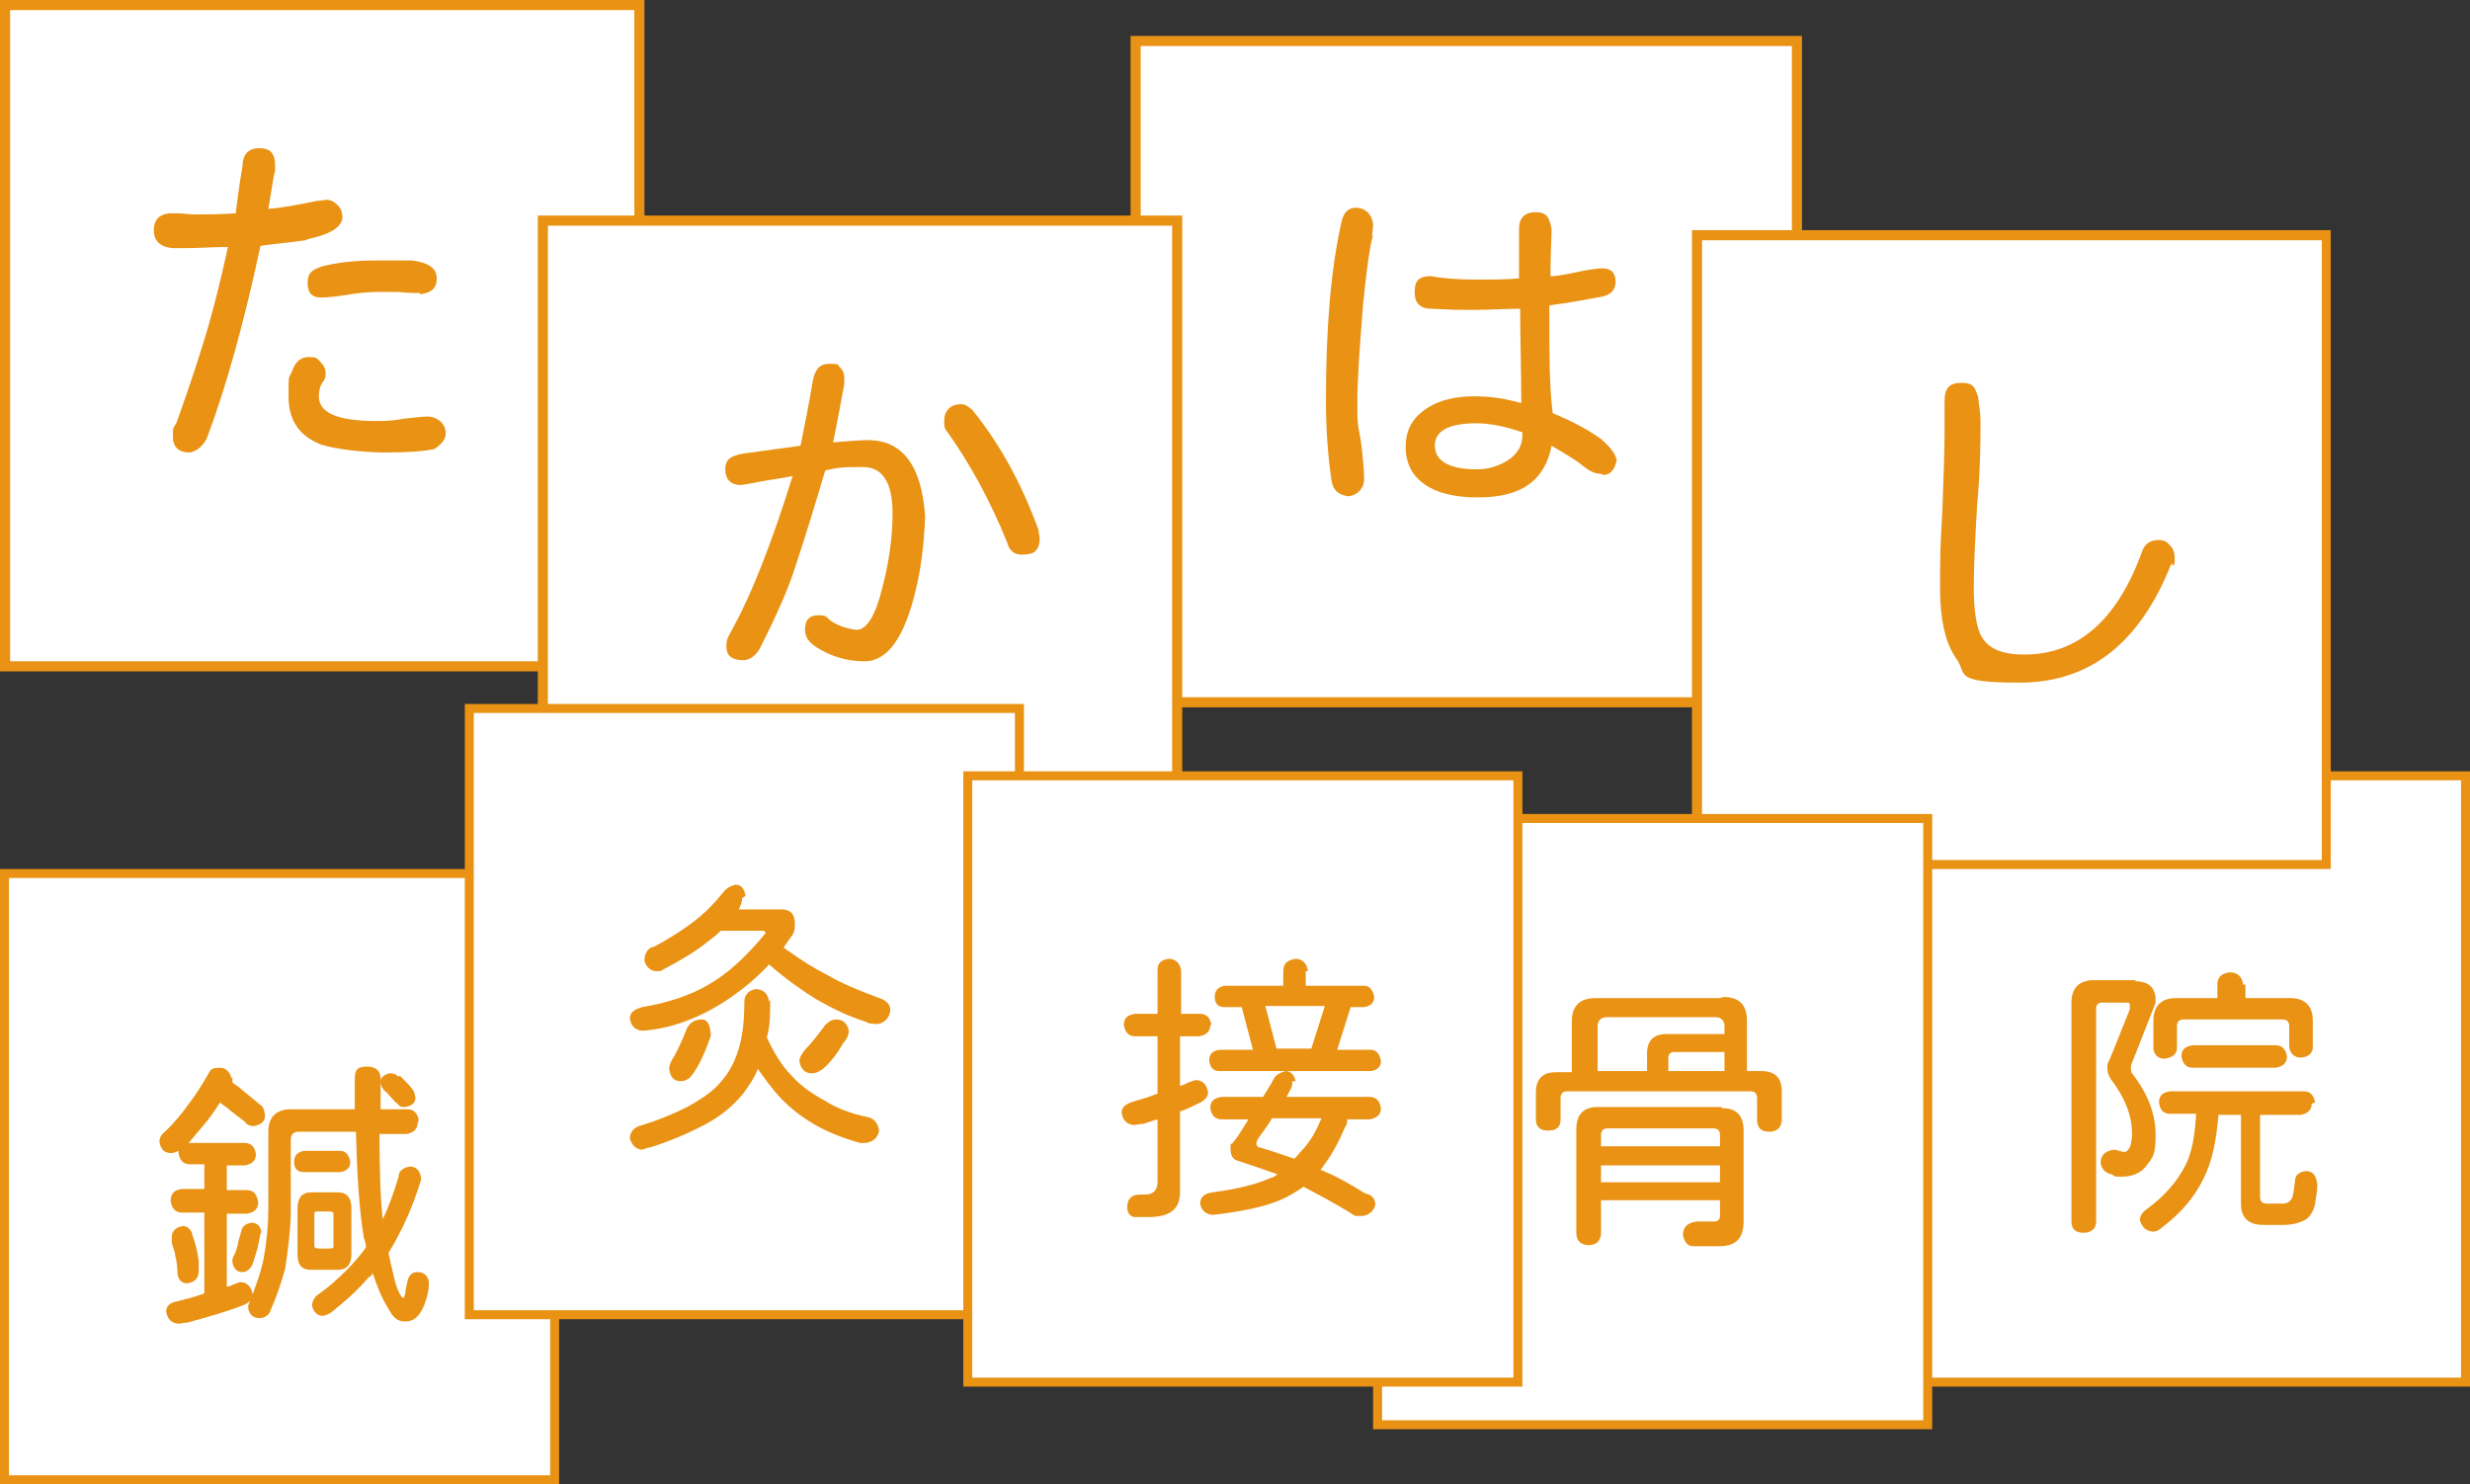 <?xml version="1.0" encoding="UTF-8"?>
<svg xmlns="http://www.w3.org/2000/svg" width="220" height="132.2" version="1.1" viewBox="0 0 220 132.2">
  <rect x="0" y="0" width="220" height="132.2" fill="#333333" stroke="none"/>
  <defs>
    <style>
      .cls-1 {
        fill: #e99214;
      }

      .cls-2 {
        fill: #fff;
      }
    </style>
  </defs>
  <!-- Generator: Adobe Illustrator 28.7.1, SVG Export Plug-In . SVG Version: 1.2.0 Build 142)  -->
  <g>
    <g id="_レイヤー_1" data-name="レイヤー_1">
      <g>
        <g>
          <rect class="cls-2" x="170.6" y="69.1" width="49" height="54"/>
          <path class="cls-1" d="M219.2,69.5v53.2h-48.2v-53.2h48.2M220,68.7h-49.8v54.8h49.8v-54.8h0Z"/>
        </g>
        <g>
          <rect class="cls-2" x="101.1" y="3.7" width="58.9" height="58.9"/>
          <path class="cls-1" d="M159.6,4.1v58h-58V4.1h58M160.5,3.2h-59.8v59.8h59.8V3.2h0Z"/>
        </g>
        <g>
          <rect class="cls-2" x=".4" y=".4" width="56.5" height="58.9"/>
          <path class="cls-1" d="M56.5.9v58H.9V.9h55.6M57.4,0H0v59.8h57.4V0h0Z"/>
        </g>
        <g>
          <rect class="cls-2" x=".4" y="77.8" width="49" height="54"/>
          <path class="cls-1" d="M49,78.2v53.2H.8v-53.2h48.2M49.8,77.4H0v54.8h49.8v-54.8h0Z"/>
        </g>
        <g>
          <rect class="cls-2" x="48.3" y="19.6" width="56.5" height="58.9"/>
          <path class="cls-1" d="M104.4,20.1v58h-55.6V20.1h55.6M105.3,19.2h-57.4v59.8h57.4V19.2h0Z"/>
        </g>
        <g>
          <rect class="cls-2" x="151.2" y="21" width="56" height="56"/>
          <path class="cls-1" d="M206.8,21.4v55.2h-55.2V21.4h55.2M207.6,20.5h-56.9v56.9h56.9V20.5h0Z"/>
        </g>
        <g>
          <rect class="cls-2" x="122.7" y="72.9" width="49" height="54"/>
          <path class="cls-1" d="M171.3,73.3v53.2h-48.2v-53.2h48.2M172.1,72.5h-49.8v54.8h49.8v-54.8h0Z"/>
        </g>
        <g>
          <rect class="cls-2" x="41.8" y="63.1" width="49" height="54"/>
          <path class="cls-1" d="M90.4,63.5v53.2h-48.2v-53.2h48.2M91.2,62.7h-49.8v54.8h49.8v-54.8h0Z"/>
        </g>
        <g>
          <rect class="cls-2" x="86.2" y="69.1" width="49" height="54"/>
          <path class="cls-1" d="M134.8,69.5v53.2h-48.2v-53.2h48.2M135.6,68.7h-49.8v54.8h49.8v-54.8h0Z"/>
        </g>
        <path class="cls-1" d="M27.2,21.4c-1.3.2-2.7.3-4,.5-1.5,7-3.1,12.7-4.8,17.2-.4.7-.9,1.1-1.5,1.2-1,0-1.5-.5-1.5-1.4s0-.7.3-1.2c.5-1.4,1.3-3.6,2.3-6.8.7-2.2,1.5-5.2,2.3-8.9-1.4,0-2.6.1-3.7.1h-1.2c-1.2-.1-1.7-.7-1.7-1.6s.5-1.5,1.6-1.5h.3c.8,0,1.3.1,1.7.1,1.1,0,2.3,0,3.7-.1.2-1.7.4-3.1.6-4.2,0-1,.5-1.6,1.5-1.6s1.4.5,1.4,1.5,0,.4-.1.9l-.5,3c1.4-.1,2.8-.4,4.3-.7.3,0,.6-.1.9-.1.4,0,.7.2,1,.5.3.3.4.7.4,1.1-.1.9-1.2,1.5-3.1,1.9ZM38.6,40c-.8.2-2.3.3-4.3.3s-4.4-.3-5.7-.7c-2-.8-2.9-2.2-2.9-4.3s0-1.5.3-2.2c.3-.9.8-1.3,1.5-1.3s.7.1,1,.4c.3.3.5.6.5,1s0,.5-.3.9c-.2.3-.3.7-.3,1.2,0,1.5,1.7,2.2,5.2,2.2.5,0,1.3,0,2.3-.2,1-.1,1.7-.2,2.2-.2s.8.2,1.1.4c.3.3.5.6.5,1.1,0,.6-.5,1.1-1.2,1.5ZM37.4,26.1c-.4,0-1,0-2-.1h-1.3c-.6,0-1.6,0-2.8.2-1.2.2-2.1.3-2.7.3-.8,0-1.2-.4-1.2-1.3s.4-1.2,1.4-1.5c1.2-.3,2.7-.5,4.7-.5s3,0,3.2,0c1.5.2,2.2.7,2.2,1.6,0,.9-.5,1.3-1.5,1.4Z"/>
        <path class="cls-1" d="M20.7,96c0,.1,0,.3,0,.4,0,0,0,0,.1.1.5.3.9.7,1.4,1.1.6.5,1,.8,1.2,1,.1.2.2.5.2.8,0,.5-.4.8-1,.9-.3,0-.6-.1-.8-.4-.4-.3-.8-.6-1.3-1-.3-.3-.7-.5-.9-.7-.4.6-.8,1.2-1.2,1.7-.5.6-1,1.2-1.6,1.9.1,0,.2,0,.2,0h4.8c.6,0,.9.4,1,1,0,.6-.4.9-1,1h-1.6v2.2h1.8c.6,0,.9.4,1,1.1,0,.6-.4.9-1,1h-1.8v6.5c.2,0,.4-.1.6-.2.3-.1.5-.2.6-.2.6,0,1,.4,1.1,1.1,0,.4-.3.7-.7.9-1.5.6-3.3,1.1-5.1,1.6-.4,0-.6.1-.7.1-.7,0-1.1-.4-1.2-1.1,0-.5.4-.8,1-.9.8-.2,1.6-.4,2.4-.7v-7.2h-2c-.6,0-.9-.4-1-1,0-.7.3-1,1-1.1h2v-2.2h-1.3c-.6,0-.9-.4-1-1,0,0,0-.2,0-.2h0c-.2.1-.4.2-.7.2-.6,0-.9-.4-1-1,0-.4.2-.7.6-1,.7-.7,1.4-1.5,2.1-2.5.4-.5,1-1.4,1.8-2.8.1-.2.4-.3.9-.3.5,0,.9.4,1,.9ZM17.1,109.9c.3.8.5,1.6.6,2.4,0,.5,0,.8,0,.9,0,.7-.4,1-1,1.1-.6,0-.9-.4-.9-1.1,0-.5-.1-1-.2-1.4,0-.3-.2-.7-.3-1.1,0-.2,0-.4,0-.5,0-.6.4-.9,1-1,.3,0,.6.2.8.6ZM23.2,109.8s0,0,0,.1c-.1.5-.2,1-.3,1.4-.1.4-.3.9-.4,1.3-.2.4-.5.7-.9.7-.5,0-.8-.3-.9-.9,0-.2,0-.4.2-.7.1-.2.2-.5.3-.9,0-.3.2-.7.3-1.2.1-.4.4-.6.9-.7.5,0,.8.3.9.9ZM37.2,100c0,.6-.4.9-1,1h-2.4c0,3.5.1,6,.3,7.6.5-1.1,1-2.4,1.4-3.8,0-.5.4-.8,1-.9.5,0,.9.3,1,1v.2c-.5,1.6-1.1,3.2-2,4.9-.3.6-.6,1.1-.9,1.6.2.9.4,1.8.6,2.6.3,1,.6,1.4.7,1.4s.1-.1.2-.4c0-.3.1-.6.2-1.1.1-.5.4-.8.9-.8.6,0,1,.4,1,1s-.1,1.1-.4,1.9c-.4,1-.9,1.5-1.7,1.5s-1.1-.4-1.6-1.3c-.5-.8-.9-1.8-1.3-3-.1.2-.2.3-.4.4-1,1.2-2.2,2.2-3.3,3.1-.1.1-.4.2-.7.3-.6,0-.9-.4-1-.9,0-.3.1-.6.4-.9,1-.7,1.8-1.4,2.6-2.2.7-.7,1.3-1.4,1.8-2.1,0-.3-.1-.6-.2-.9-.4-2.4-.6-5.6-.7-9.4h-5.1c-.4,0-.7.2-.7.7v6.3c0,1.5-.2,3.2-.5,5.2-.4,1.4-.8,2.6-1.3,3.7-.1.4-.5.7-1,.7-.6,0-1-.4-1-1.1.7-1.7,1.2-3.2,1.4-4.3.3-1.7.4-3.1.4-4.3v-6.9c0-1.3.7-2,2-2h5.7c0-.9,0-1.8,0-2.7s.3-1.1,1.1-1.1,1.2.4,1.2,1.1v2.7h2.4c.6,0,.9.4,1,1ZM31.2,103.5c0,.5-.3.8-.9.9h-3.2c-.6,0-.9-.3-.9-.9s.3-.9.9-1h3.2c.5,0,.8.4.9,1ZM30.1,106.2c.8,0,1.2.5,1.2,1.4v4.1c0,.9-.4,1.4-1.2,1.4h-2.4c-.8,0-1.2-.4-1.2-1.4v-4.1c0-.9.4-1.4,1.2-1.4h2.4ZM29.3,111.2c.3,0,.4,0,.4-.2v-2.9c0-.1-.1-.2-.4-.2h-.9c-.3,0-.4,0-.4.2v2.9c0,.1.1.2.4.2h.9ZM35.6,95.8c.2.2.4.4.7.7s.4.5.5.6c.1.2.2.5.2.7,0,.5-.4.7-.9.8-.3,0-.5,0-.7-.3-.2-.1-.4-.4-.6-.6-.2-.2-.3-.4-.5-.5-.3-.3-.4-.6-.4-.9,0-.3.3-.6.8-.7.2,0,.5,0,.8.3Z"/>
        <path class="cls-1" d="M66.1,80c0,.3-.1.6-.3,1,0,0,0,0,0,0h3.8c.8,0,1.2.4,1.2,1.3s-.2.9-.6,1.5c-.1.2-.3.4-.4.6,1.5,1.1,2.8,1.9,4,2.5,1,.6,2.6,1.3,4.8,2.1.4.2.7.5.7,1-.1.7-.5,1.1-1.1,1.2-.4,0-.8,0-1.1-.2-1.6-.5-3-1.2-4.4-2-1.3-.8-2.7-1.8-4.2-3.1-1,1.1-2.2,2.1-3.5,3-2.5,1.7-5.1,2.7-7.7,2.9-.7,0-1.1-.4-1.2-1.1,0-.5.4-.8,1.1-1,2.4-.4,4.4-1.1,5.9-2,1.6-.9,3.3-2.4,5.1-4.6,0-.1-.1-.2-.3-.2h-3.7c-.4.4-.8.7-1.2,1-1.1.9-2.5,1.7-4.2,2.6-.1,0-.2,0-.3,0-.5,0-.9-.3-1.1-.9,0-.7.3-1.2.9-1.3,1.5-.8,2.7-1.6,3.6-2.3.9-.7,1.7-1.5,2.5-2.5.3-.4.7-.6,1.1-.7.5,0,.8.3.9,1ZM68.6,89.1c0,1.2,0,2.3-.3,3.3.6,1.3,1.3,2.5,2.2,3.4.8.9,1.8,1.6,2.9,2.2,1.1.7,2.4,1.2,3.9,1.5.5.1.9.5,1,1.2-.1.6-.5,1-1.2,1.1,0,0-.3,0-.5,0-1.4-.4-2.7-.9-3.8-1.5-1.6-.9-2.8-1.9-3.8-3.1-.5-.6-1-1.3-1.5-2-.3.8-.8,1.5-1.3,2.2-.9,1.1-2,2-3.3,2.7-1.5.8-3.1,1.5-5,2.1-.3,0-.5.2-.8.2-.5-.1-.8-.4-1-1,0-.5.3-.9.8-1.1,1.7-.5,3.1-1.1,4.3-1.7,1.1-.6,2-1.2,2.6-1.8.8-.8,1.4-1.7,1.8-2.8.5-1.3.7-2.9.7-4.8,0-.6.4-1,1-1.1.7,0,1.1.4,1.2,1.1ZM63.3,92c0,0,0,.1,0,.3-.5,1.4-1,2.6-1.7,3.5-.2.3-.6.5-1,.5-.6,0-.9-.4-1-1.1,0,0,0-.3.2-.7.5-.8.9-1.7,1.3-2.7.2-.6.7-1,1.4-1,.5,0,.7.4.8,1.2ZM75.6,91.8c0,.4-.2.8-.5,1.1-.5.9-1.1,1.7-1.8,2.3-.4.3-.7.4-1,.4-.6,0-1-.4-1.1-1.1,0-.3.2-.6.5-1,.6-.6,1.2-1.4,1.8-2.2.3-.3.6-.5,1-.5.6,0,1,.4,1.1,1Z"/>
        <path class="cls-1" d="M107.8,91.3c0,.6-.4.9-1,1h-1.7v4.4c.3,0,.5-.2.8-.3.3-.1.5-.2.6-.2.6,0,1,.4,1.1,1.1,0,.4-.3.7-.7.9-.6.3-1.2.6-1.8.8v7.2c0,1.5-.9,2.2-2.8,2.2s-.8,0-1.3,0c-.4-.1-.6-.4-.6-.9,0-.7.4-1.1,1.1-1.1h0c.2,0,.4,0,.5,0,.7,0,1.1-.4,1.1-1.1v-5.6c-.4.1-.9.3-1.3.4-.4,0-.6.1-.7.1-.7,0-1.1-.4-1.2-1.1,0-.5.4-.8,1.1-1,.7-.2,1.4-.4,2.1-.7v-5.1h-2c-.6,0-.9-.4-1-1,0-.6.3-.9,1-1h2v-3.9c0-.6.3-.9,1-1,.6,0,1,.4,1.1,1v3.9h1.7c.6,0,.9.4,1,1ZM115.1,96.3c0,.3,0,.5-.2.8-.1.2-.2.4-.3.6h7.4c.6,0,.9.4,1,1,0,.6-.4.9-1,1h-2c0,.2,0,.4-.2.7-.6,1.4-1.2,2.5-1.9,3.4-.1.2-.2.3-.3.4.1,0,.3.1.5.2,1,.4,2.2,1.1,3.5,1.9.6.1.9.5.9,1-.1.5-.5.9-1.1,1-.1,0-.4,0-.7,0-1.7-1.1-3.3-1.9-4.6-2.6-.7.5-1.4.9-2.1,1.2-1.4.6-3.4,1-5.9,1.3-.7,0-1.1-.4-1.2-1,0-.6.4-.9,1.1-1,2.2-.3,3.9-.7,5.2-1.3.2,0,.4-.2.6-.3-1.1-.4-2.3-.8-3.5-1.2-.5-.1-.7-.5-.7-1.1s0-.3.2-.5c.5-.6.9-1.3,1.4-2.1h-2.4c-.6,0-.9-.4-1-1,0-.6.3-.9,1-1h3.7c.3-.5.7-1.1,1-1.7.2-.3.6-.5,1-.6.5,0,.8.4.9.9ZM116.3,86.5v1.3h5.2c.5,0,.8.4.9,1,0,.5-.3.8-.9.9h-1.2l-1.2,3.8h3c.5,0,.8.4.9,1,0,.5-.3.8-.9.9h-13.5c-.5,0-.8-.3-.9-.9,0-.6.3-.9.9-1h3l-1-3.8h-1.5c-.6,0-.9-.3-.9-.9s.3-.9.9-1h5.2v-1.3c0-.7.4-1,1.1-1.1.6,0,1,.4,1.1,1.1ZM113.3,99.6c-.4.7-.9,1.3-1.3,1.9,0,.1-.1.3-.1.3,0,.2.1.4.3.4,1.1.3,2.1.7,3.1,1,.3-.3.6-.7.9-1,.6-.7,1.1-1.6,1.5-2.6h-4.5ZM116.8,93.4l1.2-3.8h-5.3l1,3.8h3Z"/>
        <path class="cls-1" d="M153.5,88.8c1.4,0,2.1.7,2.1,2.1v4.5h1.3c1.2,0,1.8.6,1.8,1.8v2.5c0,.7-.4,1.1-1.1,1.1s-1.1-.3-1.1-1.1v-1.9c0-.4-.2-.6-.6-.6h-16.3c-.4,0-.6.2-.6.6v1.9c0,.7-.4,1-1.1,1s-1.1-.3-1.1-1v-2.4c0-1.2.6-1.8,1.8-1.8h1.4v-4.5c0-1.4.7-2.1,2.1-2.1h11.1ZM153.4,98.7c1.3,0,1.9.7,1.9,2v8.1c0,1.5-.7,2.2-2.2,2.2s-1.8,0-2.3,0c-.5,0-.8-.4-.9-1,0-.7.4-1.1,1.2-1.2h.3c.6,0,1,0,1.3,0s.5-.2.5-.5v-1.4h-10.6v2.9c0,.7-.4,1.1-1.1,1.1s-1.1-.4-1.1-1.1v-9.2c0-1.3.6-2,1.9-2h11ZM146.7,95.4v-1.6c0-1.1.6-1.7,1.7-1.7h5.2v-.7c0-.5-.3-.8-.8-.8h-9.7c-.5,0-.8.3-.8.8v4h4.4ZM153.2,102.1v-1c0-.4-.2-.6-.6-.6h-9.4c-.4,0-.6.2-.6.6v1h10.6ZM153.2,105.3v-1.5h-10.6v1.5h10.6ZM153.6,95.4v-1.7h-4.5c-.3,0-.5.2-.5.5v1.2h5Z"/>
        <path class="cls-1" d="M190.2,87.4c1.2,0,1.8.6,1.8,1.7,0,0,0,0,0,.2-.9,2.3-1.6,4.1-2.2,5.6,0,.2,0,.3,0,.3,0,.1,0,.3.1.4,1.4,1.8,2.1,3.6,2.1,5.5s-.3,2-.8,2.7c-.5.7-1.3,1-2.2,1s-.5,0-.9-.2c-.5-.1-.9-.4-1-1,0-.7.4-1.1,1.2-1.2,0,0,0,0,.1,0,.4.1.6.2.8.2s.3-.1.5-.4c.1-.3.2-.7.2-1.2,0-1.6-.6-3.2-1.9-4.9-.2-.3-.3-.6-.3-1s0-.3.1-.5c.6-1.4,1.2-3,1.9-4.7,0-.1,0-.2,0-.3,0-.2,0-.3-.3-.3h-2.2c-.3,0-.5.2-.5.5v19c0,.6-.4,1-1.1,1s-1.1-.3-1.1-1v-19.5c0-1.3.7-2,2-2h3.7ZM205.9,98.3c0,.6-.4.9-1,1h-3.6v7.3c0,.4.2.6.6.6h1.3c.3,0,.6,0,.8-.3.2-.1.3-.7.4-1.6,0-.6.3-.9,1-1,.6,0,.9.4,1,1.2,0,.5-.1,1.1-.2,1.7-.1.6-.4,1.1-.8,1.4-.5.3-1.2.5-2,.5h-1.8c-1.3,0-2-.6-2-1.9v-7.9h-2c-.2,2.4-.6,4.2-1.3,5.6-.8,1.7-2.1,3.2-3.7,4.4-.2.2-.5.4-.9.4-.6-.1-.9-.4-1.1-1,0-.4.2-.7.6-1,1.5-1.1,2.6-2.3,3.4-3.8.6-1.1.9-2.7,1-4.6,0,0,0,0,0-.1h-2.3c-.6,0-.9-.3-1-1,0-.6.3-.9,1-1h11.9c.6,0,.9.4,1,1ZM200,87.7v1.2h4c1.3,0,2,.7,2,2v2.5c-.1.5-.5.8-1.2.8-.6-.1-.9-.5-.9-1.1v-1.7c0-.4-.2-.6-.6-.6h-8.8c-.4,0-.6.2-.6.6v1.9c0,.6-.4.9-1.1,1-.6,0-1-.4-1-1v-2.4c0-1.3.7-2,2-2h3.7v-1.2c0-.7.4-1,1.1-1.1.7,0,1.1.4,1.2,1.1ZM203.7,94.1c0,.6-.4.9-1,1h-7.4c-.6,0-.9-.4-1-1,0-.6.3-.9,1-1h7.4c.6,0,.9.4,1,1Z"/>
        <path class="cls-1" d="M81.6,52.4c-1,4.3-2.5,6.5-4.6,6.5-1.5,0-2.9-.4-4.2-1.2-.8-.5-1.1-1-1.1-1.6,0-.9.4-1.3,1.2-1.3s.7.2,1.1.5c.6.4,1.4.7,2.3.8.9,0,1.7-1.3,2.3-3.8.6-2.3.9-4.5.9-6.6,0-2.7-.9-4.1-2.6-4.1s-2.1,0-3.4.3c-.8,2.7-1.7,5.7-2.8,9-.5,1.5-1.5,3.9-3.1,7-.4.6-.9.9-1.4.9-1,0-1.5-.4-1.5-1.2s.2-.9.6-1.7c1.6-2.9,3.4-7.4,5.3-13.5-.9.2-1.9.3-2.9.5-1,.2-1.6.3-1.7.3-.9,0-1.4-.5-1.4-1.4s.5-1.2,1.6-1.4l5.1-.7c.3-1.5.7-3.4,1.1-5.8.2-1,.6-1.5,1.5-1.5s.7.1.9.3c.3.3.4.6.4.9v.6c-.3,1.6-.6,3.3-1,5.2,1.4-.1,2.4-.2,3.1-.2,3.1,0,4.8,2.3,5.1,6.8-.1,2.6-.4,4.9-.9,6.8ZM92.2,49.1c-.2.2-.6.3-1.2.3s-1.1-.3-1.3-1.1c-1.5-3.7-3.3-7-5.3-9.8-.3-.3-.3-.6-.3-1s.1-.8.4-1.1c.3-.3.7-.4,1.1-.4s.6.2,1,.5c2.5,3.1,4.4,6.6,5.9,10.7,0,.3.1.5.1.8,0,.6-.2.9-.4,1.1Z"/>
        <path class="cls-1" d="M122.3,20.9c-.3,1.1-.6,3.2-.9,6.3-.3,3.8-.5,6.6-.5,8.5s0,2,.3,3.5c.2,1.6.3,2.8.3,3.5s-.5,1.4-1.4,1.5c-.9-.1-1.4-.6-1.5-1.4-.3-2-.5-4.4-.5-7.1,0-6.3.4-11.6,1.4-16,.2-.8.6-1.2,1.3-1.2s1.4.5,1.5,1.5c0,0,0,.4-.1,1ZM142.6,42.2c-.6,0-1.1-.3-1.6-.7-.6-.5-1.6-1.1-2.8-1.8-.6,3.1-2.7,4.6-6.5,4.6h-.1c-1.8,0-3.2-.3-4.3-.9-1.4-.8-2.1-2-2.1-3.6s.7-2.7,2-3.5c1.1-.7,2.5-1,4.1-1s2.7.2,4.2.6c0-2.8-.1-5.6-.1-8.4-1.3,0-2.7.1-4.2.1s-1.7,0-3.7-.1c-1,0-1.5-.5-1.5-1.5s.4-1.4,1.4-1.4h.1c1,.2,2.4.3,4,.3s2.5,0,3.8-.1v-4.4c0-1,.5-1.5,1.5-1.5s1.2.5,1.4,1.5h0c0,.7-.1,2.1-.1,4.2.6,0,1.6-.2,3-.5.7-.1,1.2-.2,1.6-.2.8,0,1.2.4,1.2,1.2,0,.7-.4,1.1-1.1,1.3-1.6.3-3.2.6-4.8.8v1.3c0,3.3,0,6,.3,8.3,1.7.7,3.2,1.5,4.3,2.3.8.7,1.3,1.3,1.4,1.9-.2.9-.6,1.3-1.2,1.3ZM135.6,38.5c-1.5-.5-2.8-.8-4.1-.8-2.5,0-3.7.7-3.7,2s1.2,2.1,3.7,2.1h.1c1,0,1.9-.3,2.7-.8.9-.6,1.3-1.3,1.3-2.3v-.2Z"/>
        <path class="cls-1" d="M193.4,50.2c-2.8,7.1-7.3,10.6-13.5,10.6s-4.6-.8-5.7-2.2c-.9-1.3-1.4-3.4-1.4-6.1s0-3.7.2-6.9c.1-3,.2-5.3.2-6.9s0-1,0-2.1v-.9c0-1.1.4-1.6,1.5-1.6s1.2.4,1.5,1.3c0,.4.2,1.1.2,2.2,0,1.6,0,4.1-.3,7.4-.2,3.3-.3,5.7-.3,7.4s.2,3.5.7,4.3c.6,1.1,1.9,1.6,3.8,1.6,4.8,0,8.3-3.1,10.5-9.2.2-.6.7-1,1.4-1s.8.2,1.1.5c.3.3.4.7.4,1.1s0,.4-.1.7Z"/>
      </g>
    </g>
  </g>
</svg>